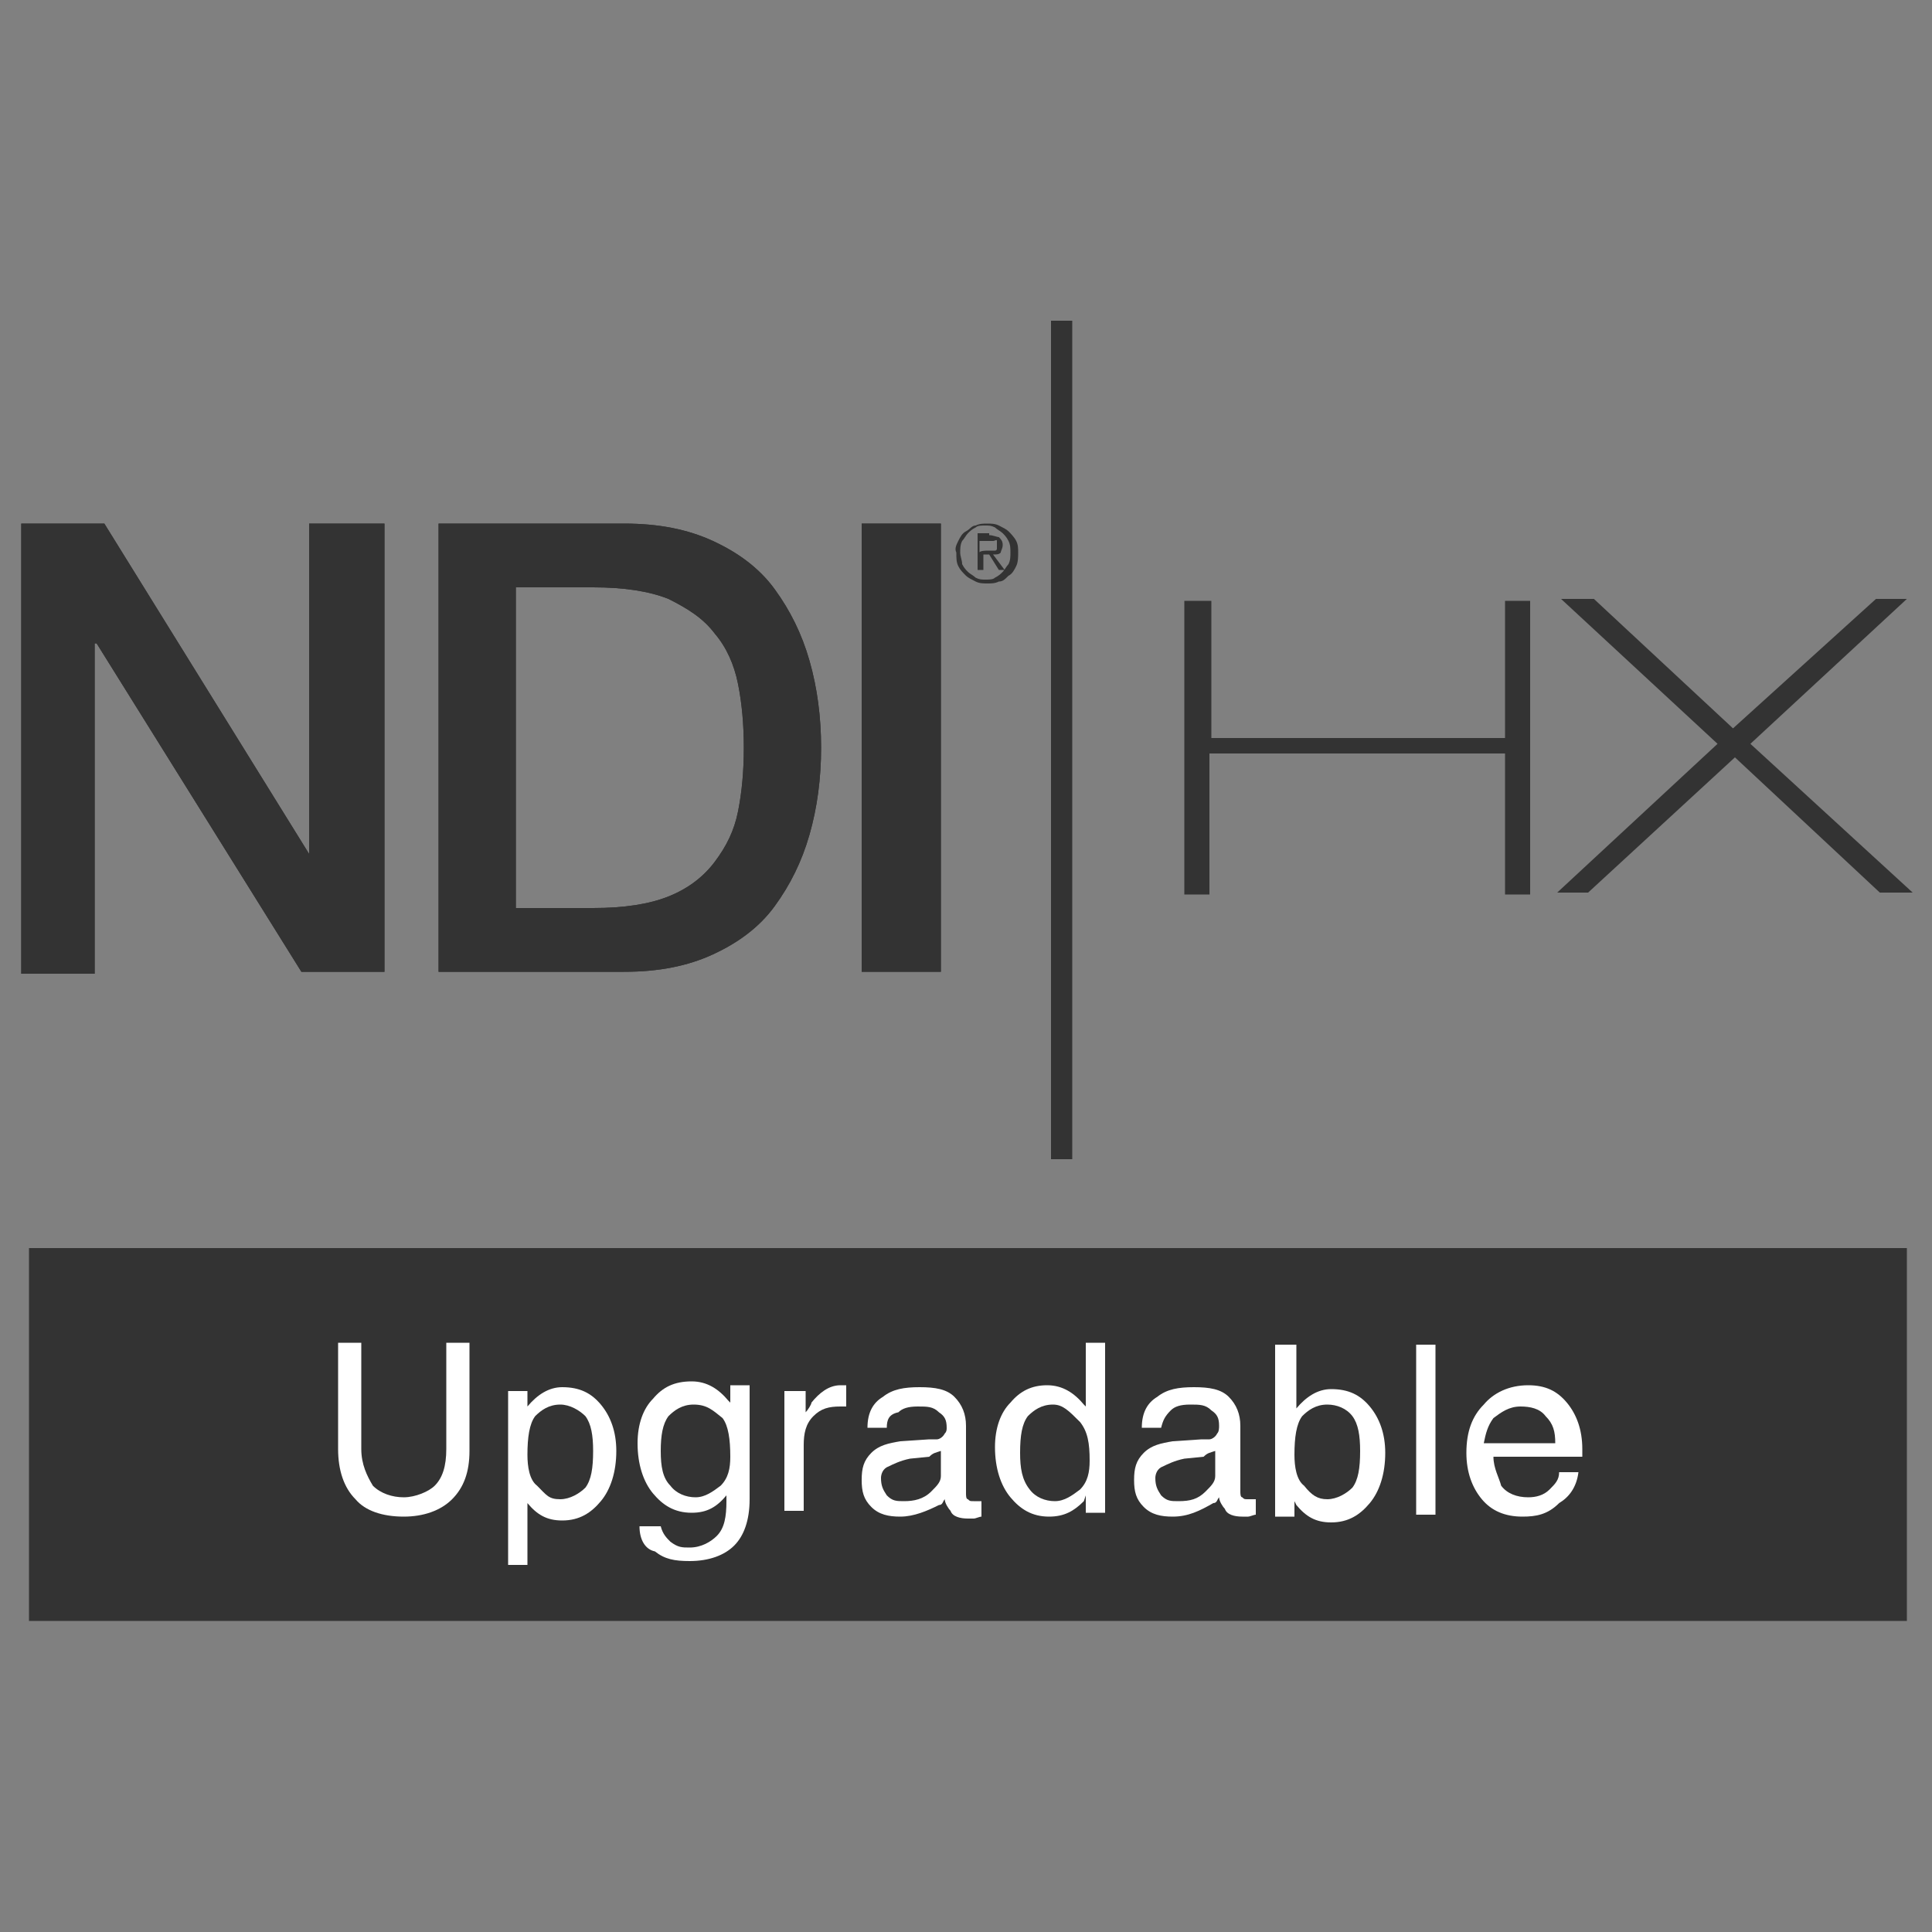 <?xml version="1.0" encoding="utf-8"?>
<!-- Generator: Adobe Illustrator 26.3.1, SVG Export Plug-In . SVG Version: 6.00 Build 0)  -->
<svg version="1.1" id="Layer_1" xmlns="http://www.w3.org/2000/svg" xmlns:xlink="http://www.w3.org/1999/xlink" x="0px" y="0px"
	 viewBox="0 0 100 100" style="enable-background:new 0 0 100 100;" xml:space="preserve">
<rect x="0" y="0" width="100" height="100" fill="#808080" stroke="none"/>
<style type="text/css">
	.st0{fill:#BB3837;}
	.st1{fill:#1C2F44;}
	.st2{fill:#1C1C1C;}
	.st3{fill:#333333;}
	.st4{fill:#FFFFFF;}
</style>
<g id="Isolation_Mode">
	<g>
		<g>
			<g>
				<path class="st3" d="M1.1,27.1h4.3L16,44.2H16V27.1h3.9v23.2h-4.3L5,33.3H4.9v17.1H1.1V27.1z"/>
			</g>
			<g>
				<path class="st3" d="M22.7,27.1h9.6c1.8,0,3.3,0.3,4.6,0.9c1.3,0.6,2.4,1.4,3.2,2.5c0.8,1.1,1.4,2.3,1.8,3.7
					c0.4,1.4,0.6,2.9,0.6,4.5s-0.2,3.1-0.6,4.5c-0.4,1.4-1,2.6-1.8,3.7c-0.8,1.1-1.9,1.9-3.2,2.5c-1.3,0.6-2.8,0.9-4.6,0.9h-9.6
					C22.7,50.3,22.7,27.1,22.7,27.1z M26.7,47h4c1.6,0,2.9-0.2,3.9-0.6c1-0.4,1.8-1,2.4-1.8c0.6-0.8,1-1.6,1.2-2.6
					c0.2-1,0.3-2.1,0.3-3.3c0-1.2-0.1-2.3-0.3-3.3c-0.2-1-0.6-1.9-1.2-2.6c-0.6-0.8-1.4-1.3-2.4-1.8c-1-0.4-2.3-0.6-3.9-0.6h-4V47z"
					/>
			</g>
			<g>
				<path class="st3" d="M44.6,27.1h4.1v23.2h-4.1V27.1z"/>
			</g>
			<g>
				<path class="st3" d="M1.1,27.1h4.3L16,44.2H16V27.1h3.9v23.2h-4.3L5,33.3H4.9v17.1H1.1V27.1z"/>
			</g>
			<g>
				<path class="st3" d="M22.7,27.1h9.6c1.8,0,3.3,0.3,4.6,0.9c1.3,0.6,2.4,1.4,3.2,2.5c0.8,1.1,1.4,2.3,1.8,3.7
					c0.4,1.4,0.6,2.9,0.6,4.5s-0.2,3.1-0.6,4.5c-0.4,1.4-1,2.6-1.8,3.7c-0.8,1.1-1.9,1.9-3.2,2.5c-1.3,0.6-2.8,0.9-4.6,0.9h-9.6
					C22.7,50.3,22.7,27.1,22.7,27.1z M26.7,47h4c1.6,0,2.9-0.2,3.9-0.6c1-0.4,1.8-1,2.4-1.8c0.6-0.8,1-1.6,1.2-2.6
					c0.2-1,0.3-2.1,0.3-3.3c0-1.2-0.1-2.3-0.3-3.3c-0.2-1-0.6-1.9-1.2-2.6c-0.6-0.8-1.4-1.3-2.4-1.8c-1-0.4-2.3-0.6-3.9-0.6h-4V47z"
					/>
			</g>
			<g>
				<path class="st3" d="M44.6,27.1h4.1v23.2h-4.1V27.1z"/>
			</g>
			<rect x="54.4" y="16.6" class="st3" width="1.1" height="43.4"/>
			<path class="st3" d="M61.4,31.1h1.3v7.1h15.2v-7.1h1.3v15.2h-1.3V39H62.6v7.3h-1.3V31.1z"/>
			<path class="st3" d="M88.9,38.5l-8.1-7.5h1.7l7.2,6.7l7.4-6.7h1.6l-8.1,7.5l8.4,7.7h-1.7l-7.5-7l-7.6,7h-1.6L88.9,38.5z"/>
			<g>
				<path class="st3" d="M49.6,28c0.1-0.2,0.2-0.4,0.4-0.5c0.2-0.1,0.3-0.3,0.5-0.3c0.2-0.1,0.4-0.1,0.6-0.1c0.2,0,0.4,0,0.6,0.1
					c0.2,0.1,0.4,0.2,0.5,0.3c0.1,0.1,0.3,0.3,0.4,0.5c0.1,0.2,0.1,0.4,0.1,0.6c0,0.2,0,0.5-0.1,0.7c-0.1,0.2-0.2,0.4-0.4,0.5
					c-0.2,0.2-0.3,0.3-0.5,0.3c-0.2,0.1-0.4,0.1-0.6,0.1c-0.2,0-0.4,0-0.6-0.1c-0.2-0.1-0.4-0.2-0.5-0.3c-0.2-0.2-0.3-0.3-0.4-0.5
					c-0.1-0.2-0.1-0.4-0.1-0.7C49.4,28.4,49.5,28.2,49.6,28z M49.8,29.2c0.1,0.2,0.2,0.3,0.3,0.4c0.1,0.1,0.3,0.2,0.4,0.3
					c0.2,0.1,0.3,0.1,0.5,0.1c0.2,0,0.4,0,0.5-0.1c0.2-0.1,0.3-0.2,0.4-0.3c0.1-0.1,0.2-0.3,0.3-0.4c0.1-0.2,0.1-0.4,0.1-0.6
					c0-0.2,0-0.4-0.1-0.6c-0.1-0.2-0.2-0.3-0.3-0.4c-0.1-0.1-0.3-0.2-0.4-0.3c-0.2-0.1-0.3-0.1-0.5-0.1c-0.2,0-0.4,0-0.5,0.1
					c-0.2,0.1-0.3,0.2-0.4,0.3c-0.1,0.1-0.2,0.3-0.3,0.4c-0.1,0.2-0.1,0.4-0.1,0.6C49.7,28.8,49.8,29,49.8,29.2z M51.2,27.7
					c0.2,0,0.4,0.1,0.5,0.1c0.1,0.1,0.2,0.2,0.2,0.4c0,0.2-0.1,0.3-0.1,0.4c-0.1,0.1-0.2,0.1-0.4,0.1l0.6,0.8h-0.3l-0.5-0.8h-0.3
					v0.8h-0.3v-1.9H51.2z M51.1,28.5c0.1,0,0.1,0,0.2,0c0.1,0,0.1,0,0.2,0s0.1-0.1,0.1-0.1s0-0.1,0-0.2c0-0.1,0-0.1,0-0.2
					S51.5,28,51.4,28c0,0-0.1,0-0.1,0c-0.1,0-0.1,0-0.2,0h-0.4v0.6C50.7,28.5,51.1,28.5,51.1,28.5z"/>
			</g>
		</g>
	</g>
</g>
<g id="Layer_2_00000048473010765021618570000000169979217774091960_">
	<rect x="1.5" y="64.6" class="st3" width="97.2" height="19.3"/>
	<g>
		<path class="st4" d="M24.3,75.1c0,1.1-0.3,1.9-0.9,2.5c-0.6,0.6-1.5,0.9-2.5,0.9c-1.1,0-2-0.3-2.5-0.9c-0.6-0.6-0.9-1.5-0.9-2.6
			v-5.5h0.6h0.6V75c0,0.8,0.3,1.4,0.6,1.9c0.4,0.4,1,0.6,1.6,0.6c0.6,0,1.3-0.3,1.6-0.6c0.4-0.4,0.6-1,0.6-1.9v-5.5h0.6h0.6v5.6
			H24.3z"/>
		<path class="st4" d="M26.3,72h0.5h0.5v0.9v-0.1c0.5-0.6,1.1-1,1.8-1c0.9,0,1.5,0.3,2,0.9c0.5,0.6,0.8,1.4,0.8,2.4
			c0,1.1-0.3,2-0.8,2.6c-0.5,0.6-1.1,1-2,1c-0.8,0-1.3-0.3-1.8-0.9l0,0V81h-0.5h-0.5V72z M29,77.6c0.5,0,1-0.3,1.3-0.6
			c0.3-0.4,0.4-1,0.4-1.9c0-0.8-0.1-1.4-0.4-1.8C30,73,29.5,72.7,29,72.7c-0.6,0-1,0.3-1.3,0.6c-0.3,0.4-0.4,1.1-0.4,2
			c0,0.6,0.1,1.3,0.5,1.6C28.3,77.4,28.4,77.6,29,77.6z"/>
		<path class="st4" d="M35.7,80.1c0.6,0,1.1-0.3,1.4-0.6c0.4-0.4,0.5-1,0.5-1.8v-0.3l0,0c-0.5,0.6-1,0.9-1.8,0.9c-0.9,0-1.5-0.4-2-1
			c-0.5-0.6-0.8-1.5-0.8-2.6c0-1,0.3-1.8,0.8-2.3c0.5-0.6,1.1-0.9,2-0.9c0.8,0,1.4,0.4,1.9,1l0.1,0.1v-0.9h1v5.9
			c0,1.1-0.3,1.9-0.8,2.4c-0.5,0.5-1.3,0.8-2.3,0.8c-0.8,0-1.3-0.1-1.8-0.5c-0.5-0.1-0.8-0.6-0.8-1.3h1.1c0.1,0.4,0.3,0.6,0.5,0.8
			C35.1,80.1,35.3,80.1,35.7,80.1z M35.9,72.7c-0.6,0-1,0.3-1.3,0.6c-0.3,0.4-0.4,1-0.4,1.8c0,0.8,0.1,1.4,0.5,1.8
			c0.3,0.4,0.8,0.6,1.3,0.6c0.5,0,0.9-0.3,1.3-0.6c0.4-0.4,0.5-0.9,0.5-1.5c0-0.9-0.1-1.6-0.4-2C36.9,73,36.6,72.7,35.9,72.7z"/>
		<path class="st4" d="M40.7,72h0.5h0.5v1.1c0.1-0.1,0.3-0.4,0.3-0.5c0.4-0.5,0.9-0.9,1.5-0.9c0.1,0,0.3,0,0.3,0v1.1h-0.3
			c-0.6,0-1,0.1-1.4,0.5s-0.5,0.9-0.5,1.5v3.4h-0.5h-0.5V72H40.7z"/>
		<path class="st4" d="M46.6,78.5c-0.6,0-1.1-0.1-1.5-0.5c-0.4-0.4-0.5-0.8-0.5-1.4s0.1-1,0.5-1.4c0.4-0.4,0.9-0.5,1.5-0.6l1.5-0.1
			c0.1,0,0.3,0,0.4,0s0.3-0.1,0.4-0.3C49,74.1,49,74,49,73.9l0,0c0-0.4-0.1-0.6-0.4-0.8c-0.3-0.3-0.6-0.3-1.1-0.3s-0.8,0.1-1,0.3
			c-0.5,0.1-0.6,0.4-0.6,0.8h-1c0-0.8,0.3-1.3,0.8-1.6c0.5-0.4,1.1-0.5,1.9-0.5c0.8,0,1.4,0.1,1.8,0.5c0.4,0.4,0.6,0.9,0.6,1.5v3.5
			c0,0.1,0,0.3,0.1,0.3c0.1,0.1,0.1,0.1,0.3,0.1h0.1c0,0,0.1,0,0.3,0v0.8c-0.1,0-0.3,0.1-0.4,0.1s-0.3,0-0.3,0
			c-0.4,0-0.8-0.1-0.9-0.4c-0.1-0.1-0.3-0.4-0.3-0.6c-0.1,0.1-0.1,0.3-0.3,0.3C48,78.2,47.3,78.5,46.6,78.5z M48.7,75.9v-0.8
			c-0.3,0.1-0.4,0.1-0.6,0.3l-1,0.1c-0.5,0.1-0.9,0.3-1.1,0.4c-0.3,0.1-0.4,0.4-0.4,0.6c0,0.4,0.1,0.6,0.3,0.9
			c0.3,0.3,0.5,0.3,0.9,0.3c0.5,0,1-0.1,1.4-0.5c0.3-0.3,0.5-0.5,0.5-0.8c0,0,0-0.1,0-0.3C48.7,76.1,48.7,76,48.7,75.9z"/>
		<path class="st4" d="M54.3,78.5c-0.9,0-1.5-0.4-2-1c-0.5-0.6-0.8-1.5-0.8-2.6c0-1,0.3-1.8,0.8-2.3c0.5-0.6,1.1-0.9,1.9-0.9
			c0.8,0,1.4,0.4,1.9,1l0.1,0.1v-3.3h0.5h0.5v8.8h-0.5h-0.5v-0.9l-0.1,0.3C55.6,78.2,55.1,78.5,54.3,78.5z M54.5,72.7
			c-0.6,0-1,0.3-1.3,0.6c-0.3,0.4-0.4,1-0.4,1.9c0,0.8,0.1,1.4,0.5,1.9c0.3,0.4,0.8,0.6,1.3,0.6s0.9-0.3,1.3-0.6
			c0.4-0.4,0.5-0.9,0.5-1.5c0-0.9-0.1-1.5-0.5-2C55.3,73,55,72.7,54.5,72.7z"/>
		<path class="st4" d="M60.7,78.5c-0.6,0-1.1-0.1-1.5-0.5c-0.4-0.4-0.5-0.8-0.5-1.4s0.1-1,0.5-1.4c0.4-0.4,0.9-0.5,1.5-0.6l1.5-0.1
			c0.1,0,0.3,0,0.4,0s0.3-0.1,0.4-0.3c0.1-0.1,0.1-0.3,0.1-0.4l0,0c0-0.4-0.1-0.6-0.4-0.8c-0.3-0.3-0.6-0.3-1.1-0.3s-0.8,0.1-1,0.3
			c-0.3,0.3-0.4,0.5-0.5,0.9h-1c0-0.8,0.3-1.3,0.8-1.6c0.5-0.4,1.1-0.5,1.9-0.5c0.8,0,1.4,0.1,1.8,0.5c0.4,0.4,0.6,0.9,0.6,1.5v3.4
			c0,0.1,0,0.3,0.1,0.3c0.1,0.1,0.1,0.1,0.3,0.1h0.1c0,0,0.1,0,0.3,0v0.8c-0.1,0-0.3,0.1-0.4,0.1s-0.3,0-0.3,0
			c-0.4,0-0.8-0.1-0.9-0.4c-0.1-0.1-0.3-0.4-0.3-0.6c-0.1,0.1-0.1,0.3-0.3,0.3C62.1,78.2,61.5,78.5,60.7,78.5z M62.9,75.9v-0.8
			c-0.3,0.1-0.4,0.1-0.6,0.3l-1,0.1c-0.5,0.1-0.9,0.3-1.1,0.4c-0.3,0.1-0.4,0.4-0.4,0.6c0,0.4,0.1,0.6,0.3,0.9
			c0.3,0.3,0.5,0.3,0.9,0.3c0.6,0,1-0.1,1.4-0.5c0.3-0.3,0.5-0.5,0.5-0.8c0,0,0-0.1,0-0.3C62.9,76.1,62.9,76,62.9,75.9z"/>
		<path class="st4" d="M66,69.6h0.5h0.6v3.3c0.5-0.6,1.1-1,1.8-1c0.9,0,1.5,0.3,2,0.9c0.5,0.6,0.8,1.4,0.8,2.4c0,1.1-0.3,2-0.8,2.6
			c-0.5,0.6-1.1,1-2,1c-0.8,0-1.3-0.3-1.8-0.9L67,77.7v0.8h-1C66,78.5,66,69.6,66,69.6z M68.7,77.6c0.5,0,1-0.3,1.3-0.6
			c0.3-0.4,0.4-1,0.4-1.9c0-0.8-0.1-1.4-0.4-1.8c-0.3-0.4-0.8-0.6-1.3-0.6c-0.6,0-1,0.3-1.3,0.6c-0.3,0.4-0.4,1.1-0.4,2
			c0,0.6,0.1,1.3,0.5,1.6C67.9,77.4,68.2,77.6,68.7,77.6z"/>
		<path class="st4" d="M73.3,69.6h0.5h0.5v8.8h-0.5h-0.5V69.6z"/>
		<path class="st4" d="M78.8,78.5c-0.9,0-1.6-0.3-2.1-0.9c-0.5-0.6-0.8-1.4-0.8-2.4c0-1.1,0.3-1.9,0.9-2.5c0.5-0.6,1.3-1,2.3-1
			c0.9,0,1.5,0.3,2,0.9c0.5,0.6,0.8,1.4,0.8,2.4v0.4h-4.6c0,0.6,0.3,1.1,0.4,1.5c0.3,0.4,0.8,0.6,1.4,0.6c0.4,0,0.8-0.1,1.1-0.4
			c0.3-0.3,0.5-0.5,0.5-0.9h1c-0.1,0.8-0.5,1.3-1,1.6C80.1,78.4,79.5,78.5,78.8,78.5z M80.5,74.7c0-0.6-0.1-1-0.5-1.4
			c-0.3-0.4-0.8-0.5-1.3-0.5c-0.6,0-1,0.3-1.4,0.6c-0.3,0.4-0.4,0.8-0.5,1.3H80.5z"/>
	</g>
</g>
</svg>
